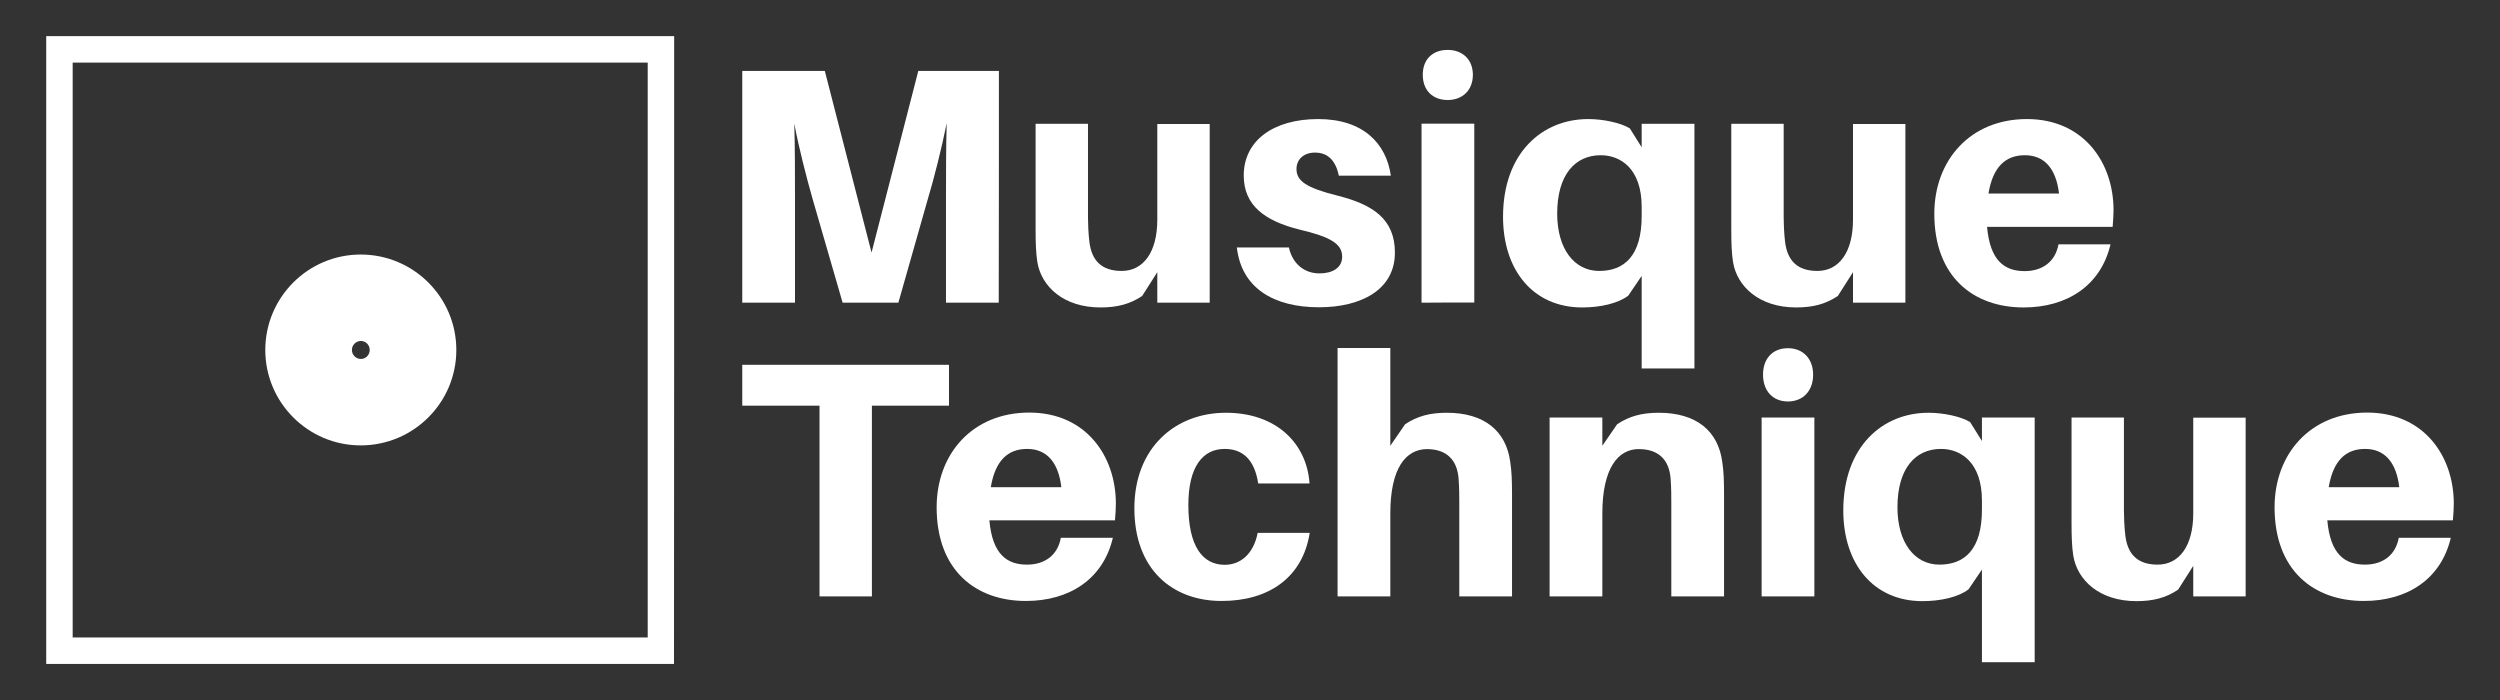 <?xml version="1.0" encoding="UTF-8"?> <svg xmlns="http://www.w3.org/2000/svg" viewBox="1929.135 2480.155 141.73 39.69" width="141.73" height="39.69" data-guides="{&quot;vertical&quot;:[],&quot;horizontal&quot;:[]}"><rect x="1929.135" y="2480.155" width="141.73" height="39.69" fill="#333333" stroke="none"/><path fill="rgb(255, 255, 255)" stroke="none" fill-opacity="1" stroke-width="0" stroke-opacity="1" alignment-baseline="baseline" baseline-shift="baseline" color="rgb(51, 51, 51)" font-size-adjust="none" class="cls-1" id="tSvg15b72123aee" title="Path 1" d="M 1985.755 2497.315 C 1984.758 2497.315 1983.762 2497.315 1982.765 2497.315C 1982.765 2495.375 1982.765 2493.435 1982.765 2491.495C 1982.765 2490.215 1982.765 2488.485 1982.805 2487.135C 1982.535 2488.485 1982.105 2490.215 1981.725 2491.475C 1981.172 2493.422 1980.618 2495.368 1980.065 2497.315C 1979.012 2497.315 1977.958 2497.315 1976.905 2497.315C 1976.342 2495.368 1975.778 2493.422 1975.215 2491.475C 1974.855 2490.215 1974.415 2488.505 1974.165 2487.155C 1974.205 2488.505 1974.205 2490.215 1974.205 2491.495C 1974.205 2493.435 1974.205 2495.375 1974.205 2497.315C 1973.208 2497.315 1972.212 2497.315 1971.215 2497.315C 1971.215 2492.935 1971.215 2488.555 1971.215 2484.175C 1972.775 2484.175 1974.335 2484.175 1975.895 2484.175C 1976.778 2487.608 1977.662 2491.042 1978.545 2494.475C 1979.428 2491.042 1980.312 2487.608 1981.195 2484.175C 1982.718 2484.175 1984.242 2484.175 1985.765 2484.175C 1985.765 2488.552 1985.765 2492.928 1985.755 2497.315Z"></path><path fill="rgb(255, 255, 255)" stroke="none" fill-opacity="1" stroke-width="0" stroke-opacity="1" alignment-baseline="baseline" baseline-shift="baseline" color="rgb(51, 51, 51)" font-size-adjust="none" class="cls-1" id="tSvg170a6a557a0" title="Path 2" d="M 1997.715 2497.315 C 1996.725 2497.315 1995.735 2497.315 1994.745 2497.315C 1994.745 2496.738 1994.745 2496.162 1994.745 2495.585C 1994.458 2496.035 1994.172 2496.485 1993.885 2496.935C 1993.195 2497.395 1992.475 2497.585 1991.525 2497.585C 1989.435 2497.585 1988.175 2496.405 1987.945 2495.015C 1987.865 2494.505 1987.845 2493.945 1987.845 2493.135C 1987.845 2491.148 1987.845 2489.162 1987.845 2487.175C 1988.835 2487.175 1989.825 2487.175 1990.815 2487.175C 1990.815 2488.945 1990.815 2490.715 1990.815 2492.485C 1990.815 2492.805 1990.835 2493.365 1990.895 2493.875C 1991.025 2494.905 1991.565 2495.515 1992.725 2495.515C 1993.945 2495.515 1994.745 2494.465 1994.745 2492.605C 1994.745 2490.798 1994.745 2488.992 1994.745 2487.185C 1995.735 2487.185 1996.725 2487.185 1997.715 2487.185C 1997.715 2490.565 1997.715 2493.945 1997.715 2497.315Z"></path><path fill="rgb(255, 255, 255)" stroke="none" fill-opacity="1" stroke-width="0" stroke-opacity="1" alignment-baseline="baseline" baseline-shift="baseline" color="rgb(51, 51, 51)" font-size-adjust="none" class="cls-1" id="tSvg6fc2579f72" title="Path 3" d="M 2007.985 2490.115 C 2007.002 2490.115 2006.018 2490.115 2005.035 2490.115C 2004.865 2489.275 2004.425 2488.805 2003.685 2488.805C 2003.035 2488.805 2002.635 2489.205 2002.635 2489.735C 2002.635 2490.415 2003.185 2490.805 2004.995 2491.255C 2006.955 2491.755 2008.215 2492.565 2008.215 2494.475C 2008.215 2496.585 2006.295 2497.575 2003.915 2497.575C 2001.325 2497.575 1999.515 2496.475 1999.255 2494.185C 2000.238 2494.185 2001.222 2494.185 2002.205 2494.185C 2002.415 2495.135 2003.105 2495.655 2003.935 2495.655C 2004.655 2495.655 2005.225 2495.355 2005.225 2494.705C 2005.225 2493.985 2004.575 2493.585 2002.785 2493.165C 2000.885 2492.685 1999.645 2491.835 1999.645 2490.105C 1999.645 2488.125 2001.325 2486.905 2003.865 2486.905C 2006.405 2486.905 2007.725 2488.275 2007.985 2490.115Z"></path><path fill="rgb(255, 255, 255)" stroke="none" fill-opacity="1" stroke-width="0" stroke-opacity="1" alignment-baseline="baseline" baseline-shift="baseline" color="rgb(51, 51, 51)" font-size-adjust="none" class="cls-1" id="tSvgd9d33c7bd0" title="Path 4" d="M 2012.635 2484.395 C 2012.635 2485.265 2012.055 2485.825 2011.205 2485.825C 2010.355 2485.825 2009.795 2485.275 2009.795 2484.395C 2009.795 2483.515 2010.355 2482.985 2011.205 2482.985C 2012.055 2482.985 2012.635 2483.535 2012.635 2484.395ZM 2009.725 2497.315 C 2009.725 2493.932 2009.725 2490.548 2009.725 2487.165C 2010.722 2487.165 2011.718 2487.165 2012.715 2487.165C 2012.715 2490.545 2012.715 2493.925 2012.715 2497.305C 2011.718 2497.305 2010.722 2497.305 2009.725 2497.315Z"></path><path fill="rgb(255, 255, 255)" stroke="none" fill-opacity="1" stroke-width="0" stroke-opacity="1" alignment-baseline="baseline" baseline-shift="baseline" color="rgb(51, 51, 51)" font-size-adjust="none" class="cls-1" id="tSvg6fa5bdef84" title="Path 5" d="M 2025.195 2501.045 C 2024.198 2501.045 2023.202 2501.045 2022.205 2501.045C 2022.205 2499.295 2022.205 2497.545 2022.205 2495.795C 2021.952 2496.168 2021.698 2496.542 2021.445 2496.915C 2020.875 2497.355 2019.865 2497.585 2018.835 2497.585C 2016.035 2497.585 2014.345 2495.455 2014.345 2492.445C 2014.345 2488.815 2016.575 2486.905 2019.175 2486.905C 2020.015 2486.905 2021.025 2487.115 2021.535 2487.435C 2021.758 2487.792 2021.982 2488.148 2022.205 2488.505C 2022.205 2488.062 2022.205 2487.618 2022.205 2487.175C 2023.202 2487.175 2024.198 2487.175 2025.195 2487.175C 2025.195 2491.798 2025.195 2496.422 2025.195 2501.045ZM 2022.205 2492.365 C 2022.205 2492.205 2022.205 2492.045 2022.205 2491.885C 2022.205 2489.715 2021.005 2488.955 2019.885 2488.955C 2018.435 2488.955 2017.415 2490.055 2017.415 2492.265C 2017.415 2494.265 2018.385 2495.515 2019.795 2495.515C 2021.205 2495.515 2022.215 2494.675 2022.205 2492.365Z"></path><path fill="rgb(255, 255, 255)" stroke="none" fill-opacity="1" stroke-width="0" stroke-opacity="1" alignment-baseline="baseline" baseline-shift="baseline" color="rgb(51, 51, 51)" font-size-adjust="none" class="cls-1" id="tSvg4b197496f3" title="Path 6" d="M 2037.155 2497.315 C 2036.165 2497.315 2035.175 2497.315 2034.185 2497.315C 2034.185 2496.738 2034.185 2496.162 2034.185 2495.585C 2033.898 2496.035 2033.612 2496.485 2033.325 2496.935C 2032.635 2497.395 2031.915 2497.585 2030.965 2497.585C 2028.875 2497.585 2027.615 2496.405 2027.385 2495.015C 2027.305 2494.505 2027.285 2493.945 2027.285 2493.135C 2027.285 2491.148 2027.285 2489.162 2027.285 2487.175C 2028.275 2487.175 2029.265 2487.175 2030.255 2487.175C 2030.255 2488.945 2030.255 2490.715 2030.255 2492.485C 2030.255 2492.805 2030.275 2493.365 2030.335 2493.875C 2030.465 2494.905 2031.005 2495.515 2032.165 2495.515C 2033.385 2495.515 2034.185 2494.465 2034.185 2492.605C 2034.185 2490.798 2034.185 2488.992 2034.185 2487.185C 2035.175 2487.185 2036.165 2487.185 2037.155 2487.185C 2037.155 2490.565 2037.155 2493.945 2037.155 2497.315Z"></path><path fill="rgb(255, 255, 255)" stroke="none" fill-opacity="1" stroke-width="0" stroke-opacity="1" alignment-baseline="baseline" baseline-shift="baseline" color="rgb(51, 51, 51)" font-size-adjust="none" class="cls-1" id="tSvg129076124ed" title="Path 7" d="M 2048.905 2493.015 C 2046.532 2493.015 2044.158 2493.015 2041.785 2493.015C 2041.955 2494.955 2042.795 2495.525 2043.915 2495.525C 2044.965 2495.525 2045.665 2494.955 2045.835 2494.005C 2046.818 2494.005 2047.802 2494.005 2048.785 2494.005C 2048.235 2496.345 2046.325 2497.585 2043.855 2497.585C 2041.015 2497.585 2038.795 2495.855 2038.795 2492.275C 2038.795 2489.235 2040.835 2486.905 2044.045 2486.905C 2047.255 2486.905 2048.955 2489.365 2048.955 2492.065C 2048.955 2492.335 2048.935 2492.655 2048.905 2493.015ZM 2041.865 2491.125 C 2043.198 2491.125 2044.532 2491.125 2045.865 2491.125C 2045.695 2489.695 2045.025 2488.955 2043.925 2488.955C 2042.825 2488.955 2042.115 2489.625 2041.865 2491.125Z"></path><path fill="rgb(255, 255, 255)" stroke="none" fill-opacity="1" stroke-width="0" stroke-opacity="1" alignment-baseline="baseline" baseline-shift="baseline" color="rgb(51, 51, 51)" font-size-adjust="none" class="cls-1" id="tSvgb4b75c182e" title="Path 8" d="M 1978.565 2503.155 C 1978.565 2506.758 1978.565 2510.362 1978.565 2513.965C 1977.575 2513.965 1976.585 2513.965 1975.595 2513.965C 1975.595 2510.362 1975.595 2506.758 1975.595 2503.155C 1974.135 2503.155 1972.675 2503.155 1971.215 2503.155C 1971.215 2502.382 1971.215 2501.608 1971.215 2500.835C 1975.122 2500.835 1979.028 2500.835 1982.935 2500.835C 1982.935 2501.608 1982.935 2502.382 1982.935 2503.155C 1981.475 2503.155 1980.015 2503.155 1978.565 2503.155Z"></path><path fill="rgb(255, 255, 255)" stroke="none" fill-opacity="1" stroke-width="0" stroke-opacity="1" alignment-baseline="baseline" baseline-shift="baseline" color="rgb(51, 51, 51)" font-size-adjust="none" class="cls-1" id="tSvg3517c712bd" title="Path 9" d="M 1992.345 2509.655 C 1989.972 2509.655 1987.598 2509.655 1985.225 2509.655C 1985.395 2511.595 1986.235 2512.165 1987.355 2512.165C 1988.405 2512.165 1989.105 2511.595 1989.275 2510.645C 1990.258 2510.645 1991.242 2510.645 1992.225 2510.645C 1991.675 2512.985 1989.765 2514.225 1987.295 2514.225C 1984.455 2514.225 1982.235 2512.495 1982.235 2508.915C 1982.235 2505.875 1984.275 2503.545 1987.485 2503.545C 1990.695 2503.545 1992.395 2506.005 1992.395 2508.705C 1992.395 2508.975 1992.375 2509.295 1992.345 2509.655ZM 1985.305 2507.775 C 1986.638 2507.775 1987.972 2507.775 1989.305 2507.775C 1989.135 2506.345 1988.465 2505.605 1987.365 2505.605C 1986.265 2505.605 1985.555 2506.275 1985.305 2507.775Z"></path><path fill="rgb(255, 255, 255)" stroke="none" fill-opacity="1" stroke-width="0" stroke-opacity="1" alignment-baseline="baseline" baseline-shift="baseline" color="rgb(51, 51, 51)" font-size-adjust="none" class="cls-1" id="tSvg3dd260cb78" title="Path 10" d="M 2003.375 2507.565 C 2002.405 2507.565 2001.435 2507.565 2000.465 2507.565C 2000.255 2506.175 1999.555 2505.605 1998.565 2505.605C 1997.305 2505.605 1996.505 2506.635 1996.505 2508.785C 1996.505 2511.145 1997.325 2512.175 1998.565 2512.175C 1999.475 2512.175 2000.205 2511.545 2000.435 2510.365C 2001.418 2510.365 2002.402 2510.365 2003.385 2510.365C 2002.985 2512.915 2001.045 2514.225 1998.395 2514.225C 1995.575 2514.225 1993.445 2512.415 1993.445 2508.975C 1993.445 2505.535 1995.765 2503.555 1998.635 2503.555C 2001.505 2503.555 2003.225 2505.305 2003.375 2507.565Z"></path><path fill="rgb(255, 255, 255)" stroke="none" fill-opacity="1" stroke-width="0" stroke-opacity="1" alignment-baseline="baseline" baseline-shift="baseline" color="rgb(51, 51, 51)" font-size-adjust="none" class="cls-1" id="tSvg11d00c40021" title="Path 11" d="M 2014.855 2508.235 C 2014.855 2510.145 2014.855 2512.055 2014.855 2513.965C 2013.858 2513.965 2012.862 2513.965 2011.865 2513.965C 2011.865 2512.208 2011.865 2510.452 2011.865 2508.695C 2011.865 2508.315 2011.865 2507.805 2011.825 2507.285C 2011.745 2506.255 2011.175 2505.615 2010.015 2505.615C 2008.835 2505.635 2007.955 2506.685 2007.955 2509.265C 2007.955 2510.832 2007.955 2512.398 2007.955 2513.965C 2006.958 2513.965 2005.962 2513.965 2004.965 2513.965C 2004.965 2509.272 2004.965 2504.578 2004.965 2499.885C 2005.962 2499.885 2006.958 2499.885 2007.955 2499.885C 2007.955 2501.732 2007.955 2503.578 2007.955 2505.425C 2008.235 2505.018 2008.515 2504.612 2008.795 2504.205C 2009.485 2503.745 2010.205 2503.555 2011.155 2503.555C 2013.285 2503.555 2014.525 2504.585 2014.755 2506.355C 2014.835 2506.865 2014.855 2507.425 2014.855 2508.235Z"></path><path fill="rgb(255, 255, 255)" stroke="none" fill-opacity="1" stroke-width="0" stroke-opacity="1" alignment-baseline="baseline" baseline-shift="baseline" color="rgb(51, 51, 51)" font-size-adjust="none" class="cls-1" id="tSvg4685af71bb" title="Path 12" d="M 2026.875 2508.235 C 2026.875 2510.145 2026.875 2512.055 2026.875 2513.965C 2025.878 2513.965 2024.882 2513.965 2023.885 2513.965C 2023.885 2512.208 2023.885 2510.452 2023.885 2508.695C 2023.885 2508.315 2023.885 2507.805 2023.845 2507.285C 2023.765 2506.255 2023.195 2505.615 2022.035 2505.615C 2020.875 2505.615 2019.975 2506.685 2019.975 2509.265C 2019.975 2510.832 2019.975 2512.398 2019.975 2513.965C 2018.978 2513.965 2017.982 2513.965 2016.985 2513.965C 2016.985 2510.585 2016.985 2507.205 2016.985 2503.825C 2017.982 2503.825 2018.978 2503.825 2019.975 2503.825C 2019.975 2504.358 2019.975 2504.892 2019.975 2505.425C 2020.255 2505.018 2020.535 2504.612 2020.815 2504.205C 2021.505 2503.745 2022.225 2503.555 2023.175 2503.555C 2025.305 2503.555 2026.545 2504.585 2026.775 2506.355C 2026.855 2506.865 2026.875 2507.425 2026.875 2508.235Z"></path><path fill="rgb(255, 255, 255)" stroke="none" fill-opacity="1" stroke-width="0" stroke-opacity="1" alignment-baseline="baseline" baseline-shift="baseline" color="rgb(51, 51, 51)" font-size-adjust="none" class="cls-1" id="tSvg15d30f5bca" title="Path 13" d="M 2031.925 2501.395 C 2031.925 2502.325 2031.345 2502.915 2030.495 2502.915C 2029.645 2502.915 2029.085 2502.325 2029.085 2501.395C 2029.085 2500.465 2029.645 2499.895 2030.495 2499.895C 2031.345 2499.895 2031.925 2500.485 2031.925 2501.395ZM 2029.005 2513.965 C 2029.005 2510.585 2029.005 2507.205 2029.005 2503.825C 2030.002 2503.825 2030.998 2503.825 2031.995 2503.825C 2031.995 2507.205 2031.995 2510.585 2031.995 2513.965C 2030.998 2513.965 2030.002 2513.965 2029.005 2513.965Z"></path><path fill="rgb(255, 255, 255)" stroke="none" fill-opacity="1" stroke-width="0" stroke-opacity="1" alignment-baseline="baseline" baseline-shift="baseline" color="rgb(51, 51, 51)" font-size-adjust="none" class="cls-1" id="tSvg87161646e1" title="Path 14" d="M 2044.485 2517.695 C 2043.488 2517.695 2042.492 2517.695 2041.495 2517.695C 2041.495 2515.945 2041.495 2514.195 2041.495 2512.445C 2041.242 2512.818 2040.988 2513.192 2040.735 2513.565C 2040.165 2514.005 2039.155 2514.235 2038.125 2514.235C 2035.325 2514.235 2033.635 2512.105 2033.635 2509.095C 2033.635 2505.465 2035.865 2503.555 2038.465 2503.555C 2039.305 2503.555 2040.315 2503.765 2040.825 2504.085C 2041.048 2504.442 2041.272 2504.798 2041.495 2505.155C 2041.495 2504.712 2041.495 2504.268 2041.495 2503.825C 2042.492 2503.825 2043.488 2503.825 2044.485 2503.825C 2044.485 2508.448 2044.485 2513.072 2044.485 2517.695ZM 2041.495 2509.015 C 2041.495 2508.855 2041.495 2508.695 2041.495 2508.535C 2041.495 2506.365 2040.295 2505.605 2039.175 2505.605C 2037.725 2505.605 2036.705 2506.705 2036.705 2508.915C 2036.705 2510.915 2037.675 2512.165 2039.085 2512.165C 2040.495 2512.165 2041.505 2511.325 2041.495 2509.015Z"></path><path fill="rgb(255, 255, 255)" stroke="none" fill-opacity="1" stroke-width="0" stroke-opacity="1" alignment-baseline="baseline" baseline-shift="baseline" color="rgb(51, 51, 51)" font-size-adjust="none" class="cls-1" id="tSvg13de6bafd5c" title="Path 15" d="M 2056.445 2513.965 C 2055.455 2513.965 2054.465 2513.965 2053.475 2513.965C 2053.475 2513.388 2053.475 2512.812 2053.475 2512.235C 2053.188 2512.685 2052.902 2513.135 2052.615 2513.585C 2051.935 2514.045 2051.205 2514.235 2050.255 2514.235C 2048.165 2514.235 2046.905 2513.055 2046.675 2511.665C 2046.595 2511.155 2046.575 2510.595 2046.575 2509.785C 2046.575 2507.798 2046.575 2505.812 2046.575 2503.825C 2047.565 2503.825 2048.555 2503.825 2049.545 2503.825C 2049.545 2505.595 2049.545 2507.365 2049.545 2509.135C 2049.545 2509.455 2049.565 2510.015 2049.625 2510.525C 2049.755 2511.555 2050.295 2512.165 2051.455 2512.165C 2052.675 2512.165 2053.475 2511.115 2053.475 2509.255C 2053.475 2507.448 2053.475 2505.642 2053.475 2503.835C 2054.465 2503.835 2055.455 2503.835 2056.445 2503.835C 2056.445 2507.215 2056.445 2510.595 2056.445 2513.965Z"></path><path fill="rgb(255, 255, 255)" stroke="none" fill-opacity="1" stroke-width="0" stroke-opacity="1" alignment-baseline="baseline" baseline-shift="baseline" color="rgb(51, 51, 51)" font-size-adjust="none" class="cls-1" id="tSvg1952a834b1a" title="Path 16" d="M 2068.195 2509.655 C 2065.822 2509.655 2063.448 2509.655 2061.075 2509.655C 2061.245 2511.595 2062.085 2512.165 2063.205 2512.165C 2064.255 2512.165 2064.955 2511.595 2065.125 2510.645C 2066.108 2510.645 2067.092 2510.645 2068.075 2510.645C 2067.525 2512.985 2065.615 2514.225 2063.145 2514.225C 2060.305 2514.225 2058.085 2512.495 2058.085 2508.915C 2058.085 2505.875 2060.125 2503.545 2063.335 2503.545C 2066.545 2503.545 2068.245 2506.005 2068.245 2508.705C 2068.245 2508.975 2068.225 2509.295 2068.195 2509.655ZM 2061.155 2507.775 C 2062.488 2507.775 2063.822 2507.775 2065.155 2507.775C 2064.985 2506.345 2064.315 2505.605 2063.215 2505.605C 2062.115 2505.605 2061.405 2506.275 2061.155 2507.775Z"></path><path fill="rgb(255, 255, 255)" stroke="none" fill-opacity="1" stroke-width="0" stroke-opacity="1" alignment-baseline="baseline" baseline-shift="baseline" color="rgb(51, 51, 51)" font-size-adjust="none" class="cls-1" id="tSvg92be6eb52f" title="Path 17" d="M 1967.345 2517.795 C 1955.482 2517.795 1943.618 2517.795 1931.755 2517.795C 1931.755 2505.932 1931.755 2494.068 1931.755 2482.205C 1943.622 2482.205 1955.488 2482.205 1967.355 2482.205C 1967.355 2494.068 1967.355 2505.932 1967.345 2517.795ZM 1933.255 2516.295 C 1944.122 2516.295 1954.988 2516.295 1965.855 2516.295C 1965.855 2505.432 1965.855 2494.568 1965.855 2483.705C 1954.988 2483.705 1944.122 2483.705 1933.255 2483.705C 1933.255 2494.568 1933.255 2505.432 1933.255 2516.295Z"></path><path fill="rgb(255, 255, 255)" stroke="none" fill-opacity="1" stroke-width="0" stroke-opacity="1" alignment-baseline="baseline" baseline-shift="baseline" color="rgb(51, 51, 51)" font-size-adjust="none" class="cls-1" id="tSvg94c06aca44" title="Path 18" d="M 1949.585 2494.585 C 1946.595 2494.585 1944.175 2497.015 1944.175 2499.995C 1944.175 2502.975 1946.595 2505.405 1949.585 2505.405C 1952.575 2505.405 1955.005 2502.985 1955.005 2499.995C 1955.005 2497.005 1952.575 2494.585 1949.585 2494.585ZM 1949.595 2500.505 C 1949.315 2500.505 1949.085 2500.275 1949.085 2499.995C 1949.085 2499.715 1949.315 2499.485 1949.595 2499.485C 1949.875 2499.485 1950.095 2499.715 1950.095 2499.995C 1950.095 2500.275 1949.875 2500.505 1949.595 2500.505Z"></path><defs></defs></svg> 